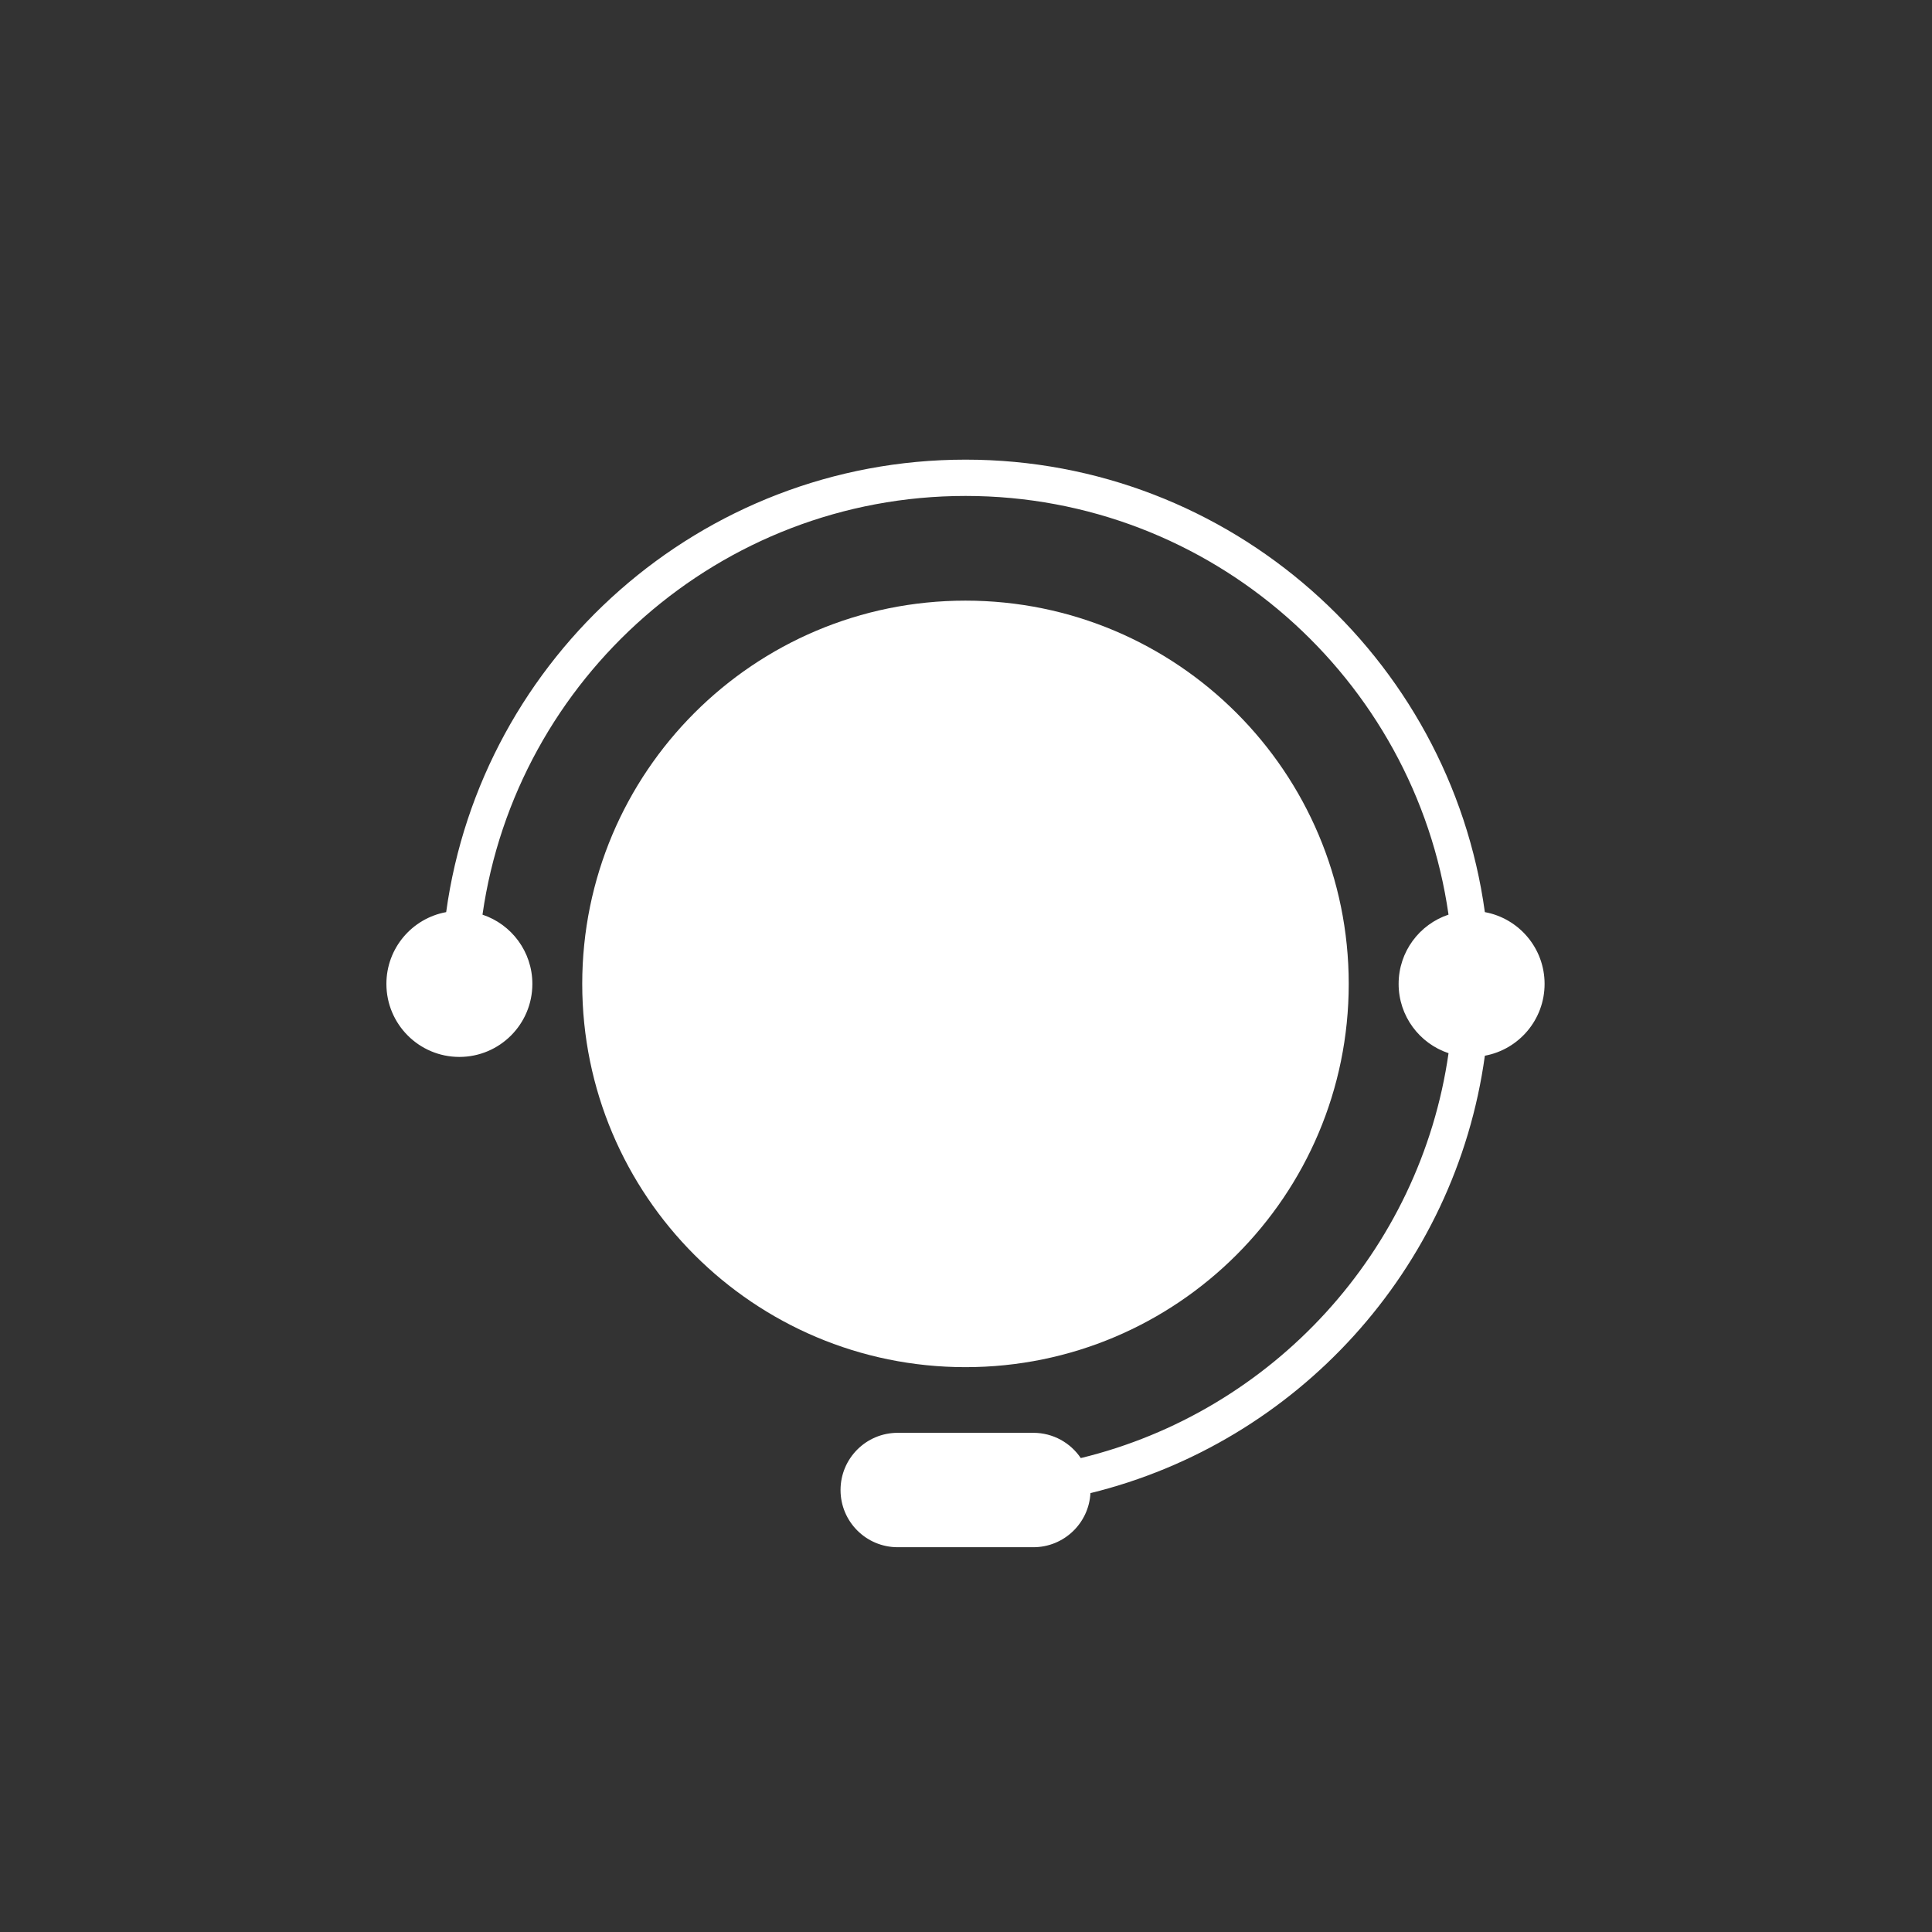 <?xml version="1.0" encoding="UTF-8"?>
<svg width="80px" height="80px" viewBox="0 0 80 80" version="1.1" xmlns="http://www.w3.org/2000/svg" xmlns:xlink="http://www.w3.org/1999/xlink">
    <rect x="0" y="0" width="80" height="80" fill="#333333" stroke="none"/>
    <!-- Generator: Sketch 49.3 (51167) - http://www.bohemiancoding.com/sketch -->
    <title>XYSJ_YY_kfry</title>
    <desc>Created with Sketch.</desc>
    <defs></defs>
    <g id="详情页" stroke="none" stroke-width="1" fill="none" fill-rule="evenodd">
        <g id="星云数据-补充" transform="translate(-174, -141)" fill="#FFFFFF">
            <g id="gonggongfuwu-copy" transform="translate(174, 141)">
                <g id="icon/gonggongfuwu">
                    <g id="客服" transform="translate(16, 19)">
                        <path d="M39.848,21.741 C39.848,12.975 32.74,5.871 23.978,5.871 C15.214,5.871 8.109,12.975 8.109,21.741 C8.109,30.507 15.214,37.611 23.978,37.611 C32.74,37.611 39.848,30.507 39.848,21.741 Z" id="Fill-1"></path>
                        <path d="M45.485,18.769 C44.03,8.2 34.942,0.033 23.981,0.033 C13.019,0.033 3.93,8.2 2.475,18.769 C1.067,19.026 0,20.258 0,21.741 C0,23.411 1.353,24.765 3.021,24.765 C4.691,24.765 6.044,23.411 6.044,21.741 C6.044,20.406 5.179,19.274 3.979,18.874 C5.376,9.086 13.812,1.536 23.981,1.536 C34.147,1.536 42.583,9.085 43.98,18.873 C42.779,19.273 41.914,20.405 41.914,21.741 C41.914,23.077 42.78,24.21 43.981,24.61 C42.81,32.815 36.691,39.446 28.753,41.376 C28.328,40.745 27.607,40.33 26.789,40.33 L21.172,40.33 C19.862,40.33 18.805,41.392 18.805,42.699 C18.805,44.005 19.862,45.067 21.172,45.067 L26.789,45.067 C28.055,45.067 29.087,44.073 29.153,42.827 C37.696,40.731 44.268,33.566 45.485,24.715 C46.892,24.456 47.958,23.223 47.958,21.741 C47.958,20.259 46.892,19.027 45.485,18.769 Z" id="Fill-2"></path>
                    </g>
                </g>
            </g>
        </g>
    </g>
</svg>